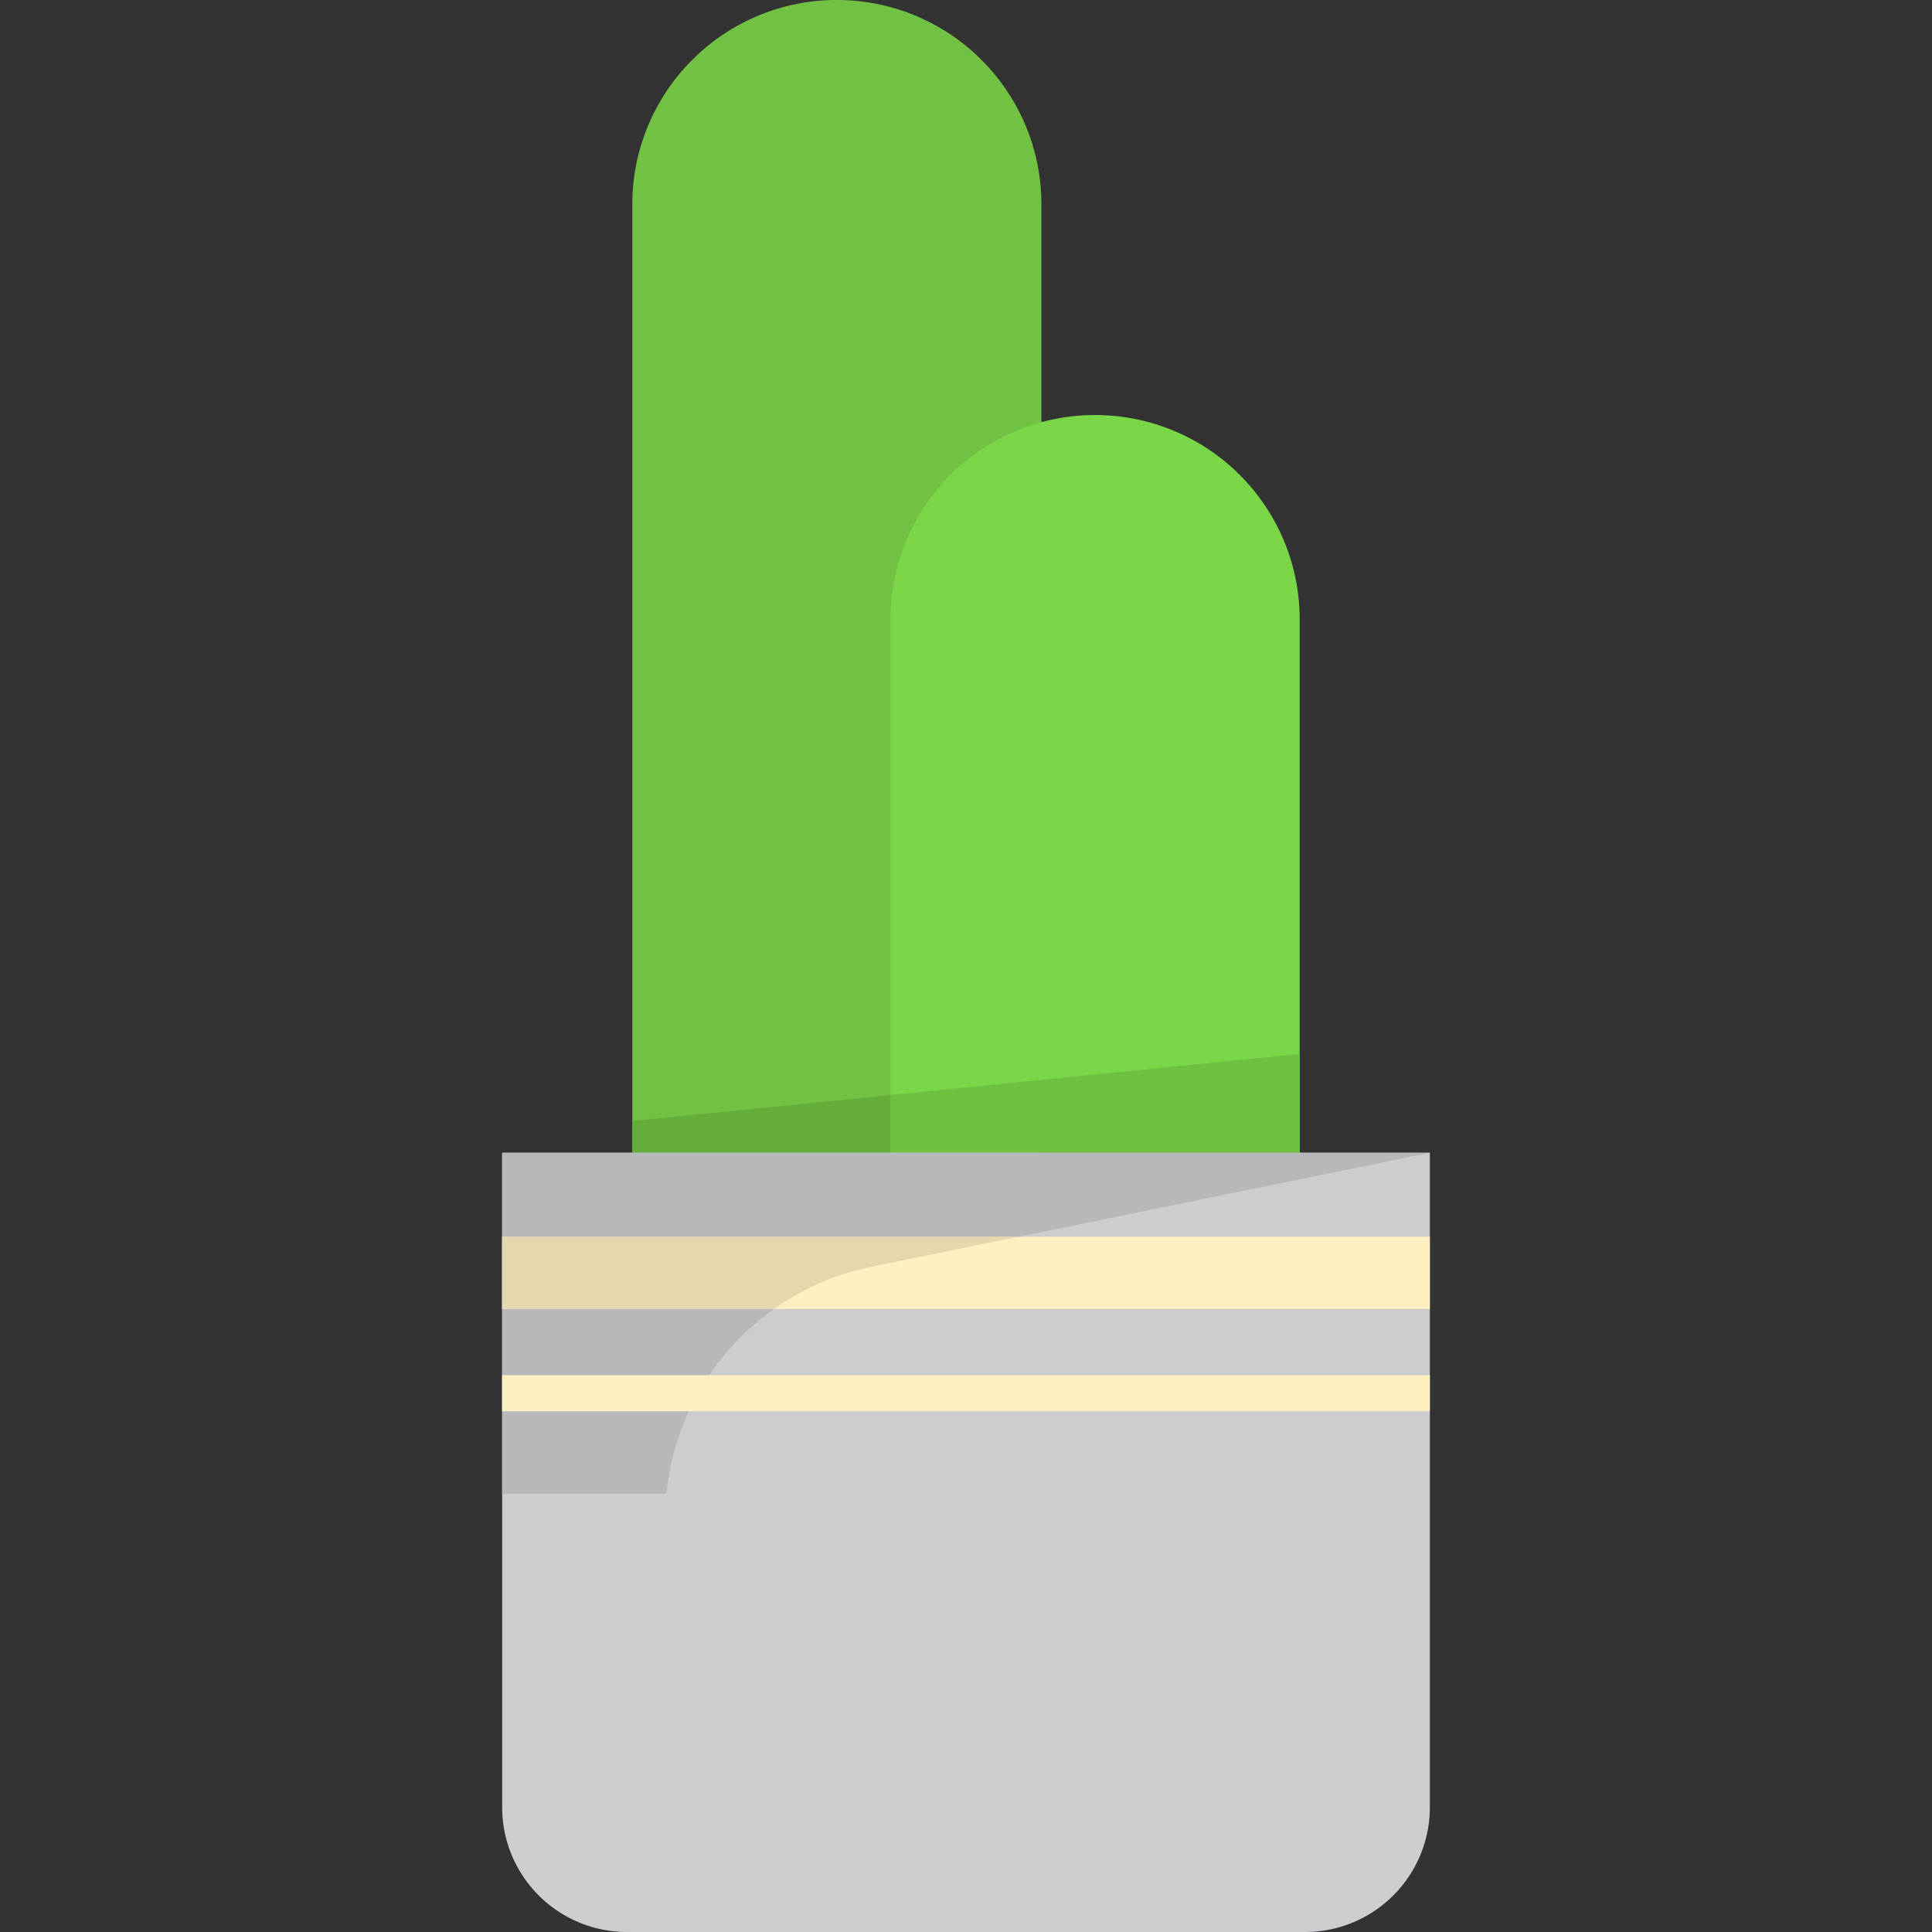 <?xml version="1.0" encoding="utf-8"?><!-- Скачано с сайта svg4.ru / Downloaded from svg4.ru -->
<svg width="800px" height="800px" viewBox="-229.52 0 883.086 883.086" xmlns="http://www.w3.org/2000/svg">
  <rect x="-229.52" y="0" width="883.086" height="883.086" fill="#333333" stroke="none"/>
  <g id="Group_7" data-name="Group 7" transform="translate(256.861 847.109)">
    <path id="path1018" d="M541.632-877.594v433.408H354.64V-877.594a93.218,93.218,0,0,1,27.38-66.125,93.218,93.218,0,0,1,66.125-27.38,93.359,93.359,0,0,1,77.214,40.783,92.987,92.987,0,0,1,16.272,52.723" transform="translate(-552 123.99)" fill="#71c142"/>
    <path id="path1020" d="M659.685-687.878v243.693H472.675V-687.878a93.229,93.229,0,0,1,27.38-66.133,93.345,93.345,0,0,1,41.577-24.12,93.764,93.764,0,0,1,24.548-3.253,93.394,93.394,0,0,1,75.456,38.267,93.069,93.069,0,0,1,18.049,55.24" transform="translate(-552 123.99)" fill="#79d647"/>
    <path id="path1022" d="M472.675-444.186H354.64v-14.547l118.034-11.853v26.4" transform="translate(-552 123.99)" fill="#65ad3b"/>
    <path id="path1024" d="M659.685-444.186H472.675v-26.4l68.957-6.92,118.053-11.853v45.173" transform="translate(-552 123.99)" fill="#6dc040"/>
    <path id="path1026" d="M719.182-444.186V-145.08a56.893,56.893,0,0,1-14.827,38.373A56.915,56.915,0,0,1,662.11-88.013H352.216a57.064,57.064,0,0,1-57.075-57.066V-444.186h424.04" transform="translate(-552 123.99)" fill="#cccdd1"/>
    <path id="path1028" d="M295.139-372.8H719.177v-32.986H295.139Z" transform="translate(-552 123.99)" fill="#fff0c2"/>
    <path id="path1032" d="M370.207-288.293H295.142V-372.8H419.459a118.48,118.48,0,0,0-22.073,20.293,117.84,117.84,0,0,0-27.179,64.213M531.1-405.786H295.139l0-38.4h424.04L531.1-405.786" transform="translate(-552 123.99)" fill="#b7b8bc"/>
    <path id="path1034" d="M419.459-372.8H295.139l0-32.987H531.1l-67.085,13.707a117.77,117.77,0,0,0-44.56,19.28" transform="translate(-552 123.99)" fill="#e5d8ae"/>
    <path id="path1036" d="M719.177-326.026H295.139v-16.493H719.177v16.493" transform="translate(-552 123.99)" fill="#fff0c2"/>
  </g>
</svg>